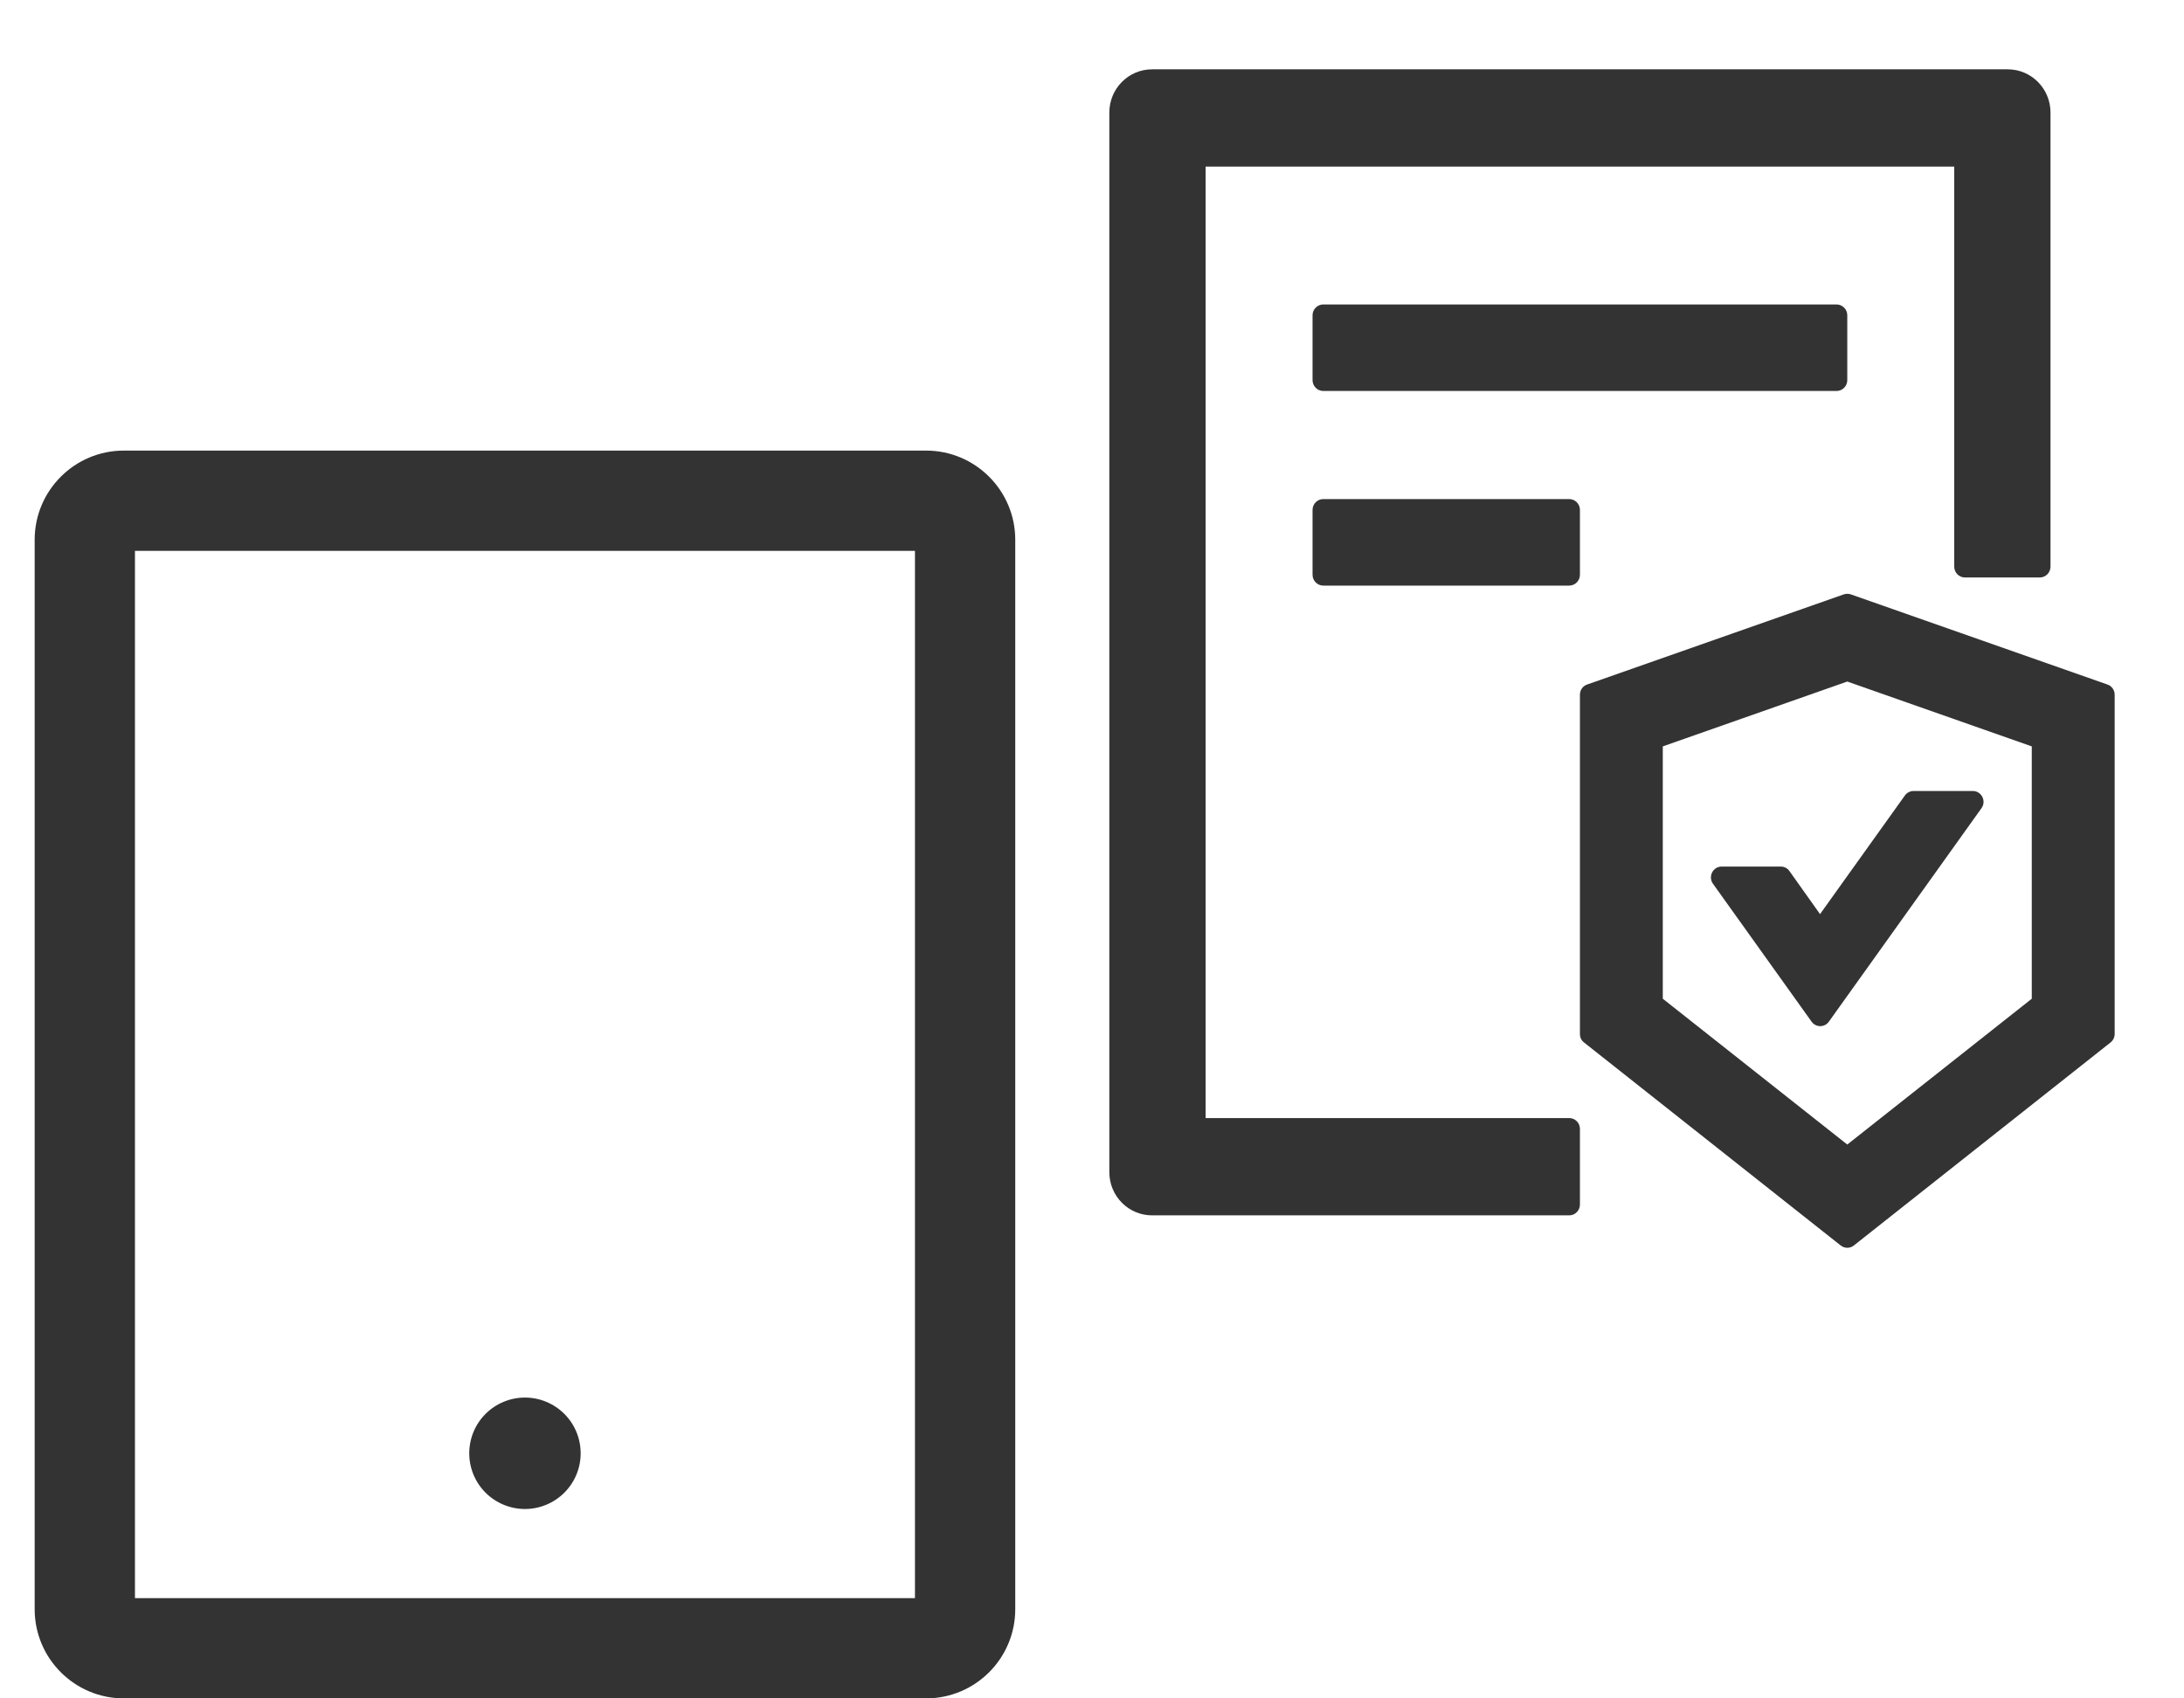 <svg width="63" height="49" viewBox="0 0 63 49" fill="none" xmlns="http://www.w3.org/2000/svg">
<path d="M51.617 25.129C51.589 25.089 51.551 25.056 51.508 25.034C51.464 25.012 51.416 25 51.367 25.001H49.662C49.412 25.001 49.265 25.289 49.412 25.496L52.258 29.477C52.381 29.648 52.632 29.648 52.755 29.477L57.159 23.316C57.306 23.11 57.159 22.821 56.908 22.821H55.2C55.1 22.821 55.007 22.868 54.949 22.95L52.501 26.373L51.617 25.129ZM53.287 10.968V9.096C53.287 8.925 53.148 8.784 52.979 8.784H38.17C38.001 8.784 37.862 8.925 37.862 9.096V10.968C37.862 11.139 38.001 11.28 38.17 11.28H52.979C53.148 11.28 53.287 11.139 53.287 10.968ZM38.17 14.399C38.001 14.399 37.862 14.539 37.862 14.711V16.583C37.862 16.754 38.001 16.895 38.17 16.895H45.266C45.436 16.895 45.575 16.754 45.575 16.583V14.711C45.575 14.539 45.436 14.399 45.266 14.399H38.17ZM45.266 32.257H34.777V4.807H56.372V16.349C56.372 16.52 56.511 16.661 56.681 16.661H58.84C59.01 16.661 59.149 16.52 59.149 16.349V3.248C59.149 2.558 58.597 2 57.915 2H33.234C32.551 2 32 2.558 32 3.248V33.816C32 34.507 32.551 35.064 33.234 35.064H45.266C45.436 35.064 45.575 34.924 45.575 34.752V32.569C45.575 32.397 45.436 32.257 45.266 32.257ZM60.792 19.749L53.388 17.148C53.353 17.136 53.322 17.132 53.287 17.132C53.252 17.132 53.218 17.136 53.187 17.148L45.783 19.749C45.722 19.769 45.67 19.809 45.632 19.861C45.595 19.914 45.575 19.977 45.575 20.041V29.832C45.575 29.929 45.617 30.019 45.694 30.077L53.098 35.934C53.152 35.977 53.222 36 53.287 36C53.353 36 53.422 35.977 53.476 35.934L60.88 30.077C60.954 30.019 61 29.929 61 29.832V20.041C61 19.909 60.915 19.791 60.792 19.749ZM58.609 28.814L53.287 33.021L47.965 28.814V21.534L53.287 19.663L58.609 21.534V28.814Z" fill="#333333"/>
<path d="M26.714 13H3.571C2.153 13 1 14.153 1 15.571V46.429C1 47.847 2.153 49 3.571 49H26.714C28.133 49 29.286 47.847 29.286 46.429V15.571C29.286 14.153 28.133 13 26.714 13ZM26.393 46.107H3.893V15.893H26.393V46.107ZM13.536 41.929C13.536 42.355 13.705 42.764 14.006 43.065C14.308 43.366 14.717 43.536 15.143 43.536C15.569 43.536 15.978 43.366 16.279 43.065C16.581 42.764 16.75 42.355 16.75 41.929C16.75 41.502 16.581 41.093 16.279 40.792C15.978 40.491 15.569 40.321 15.143 40.321C14.717 40.321 14.308 40.491 14.006 40.792C13.705 41.093 13.536 41.502 13.536 41.929Z" fill="#333333"/>
</svg>
